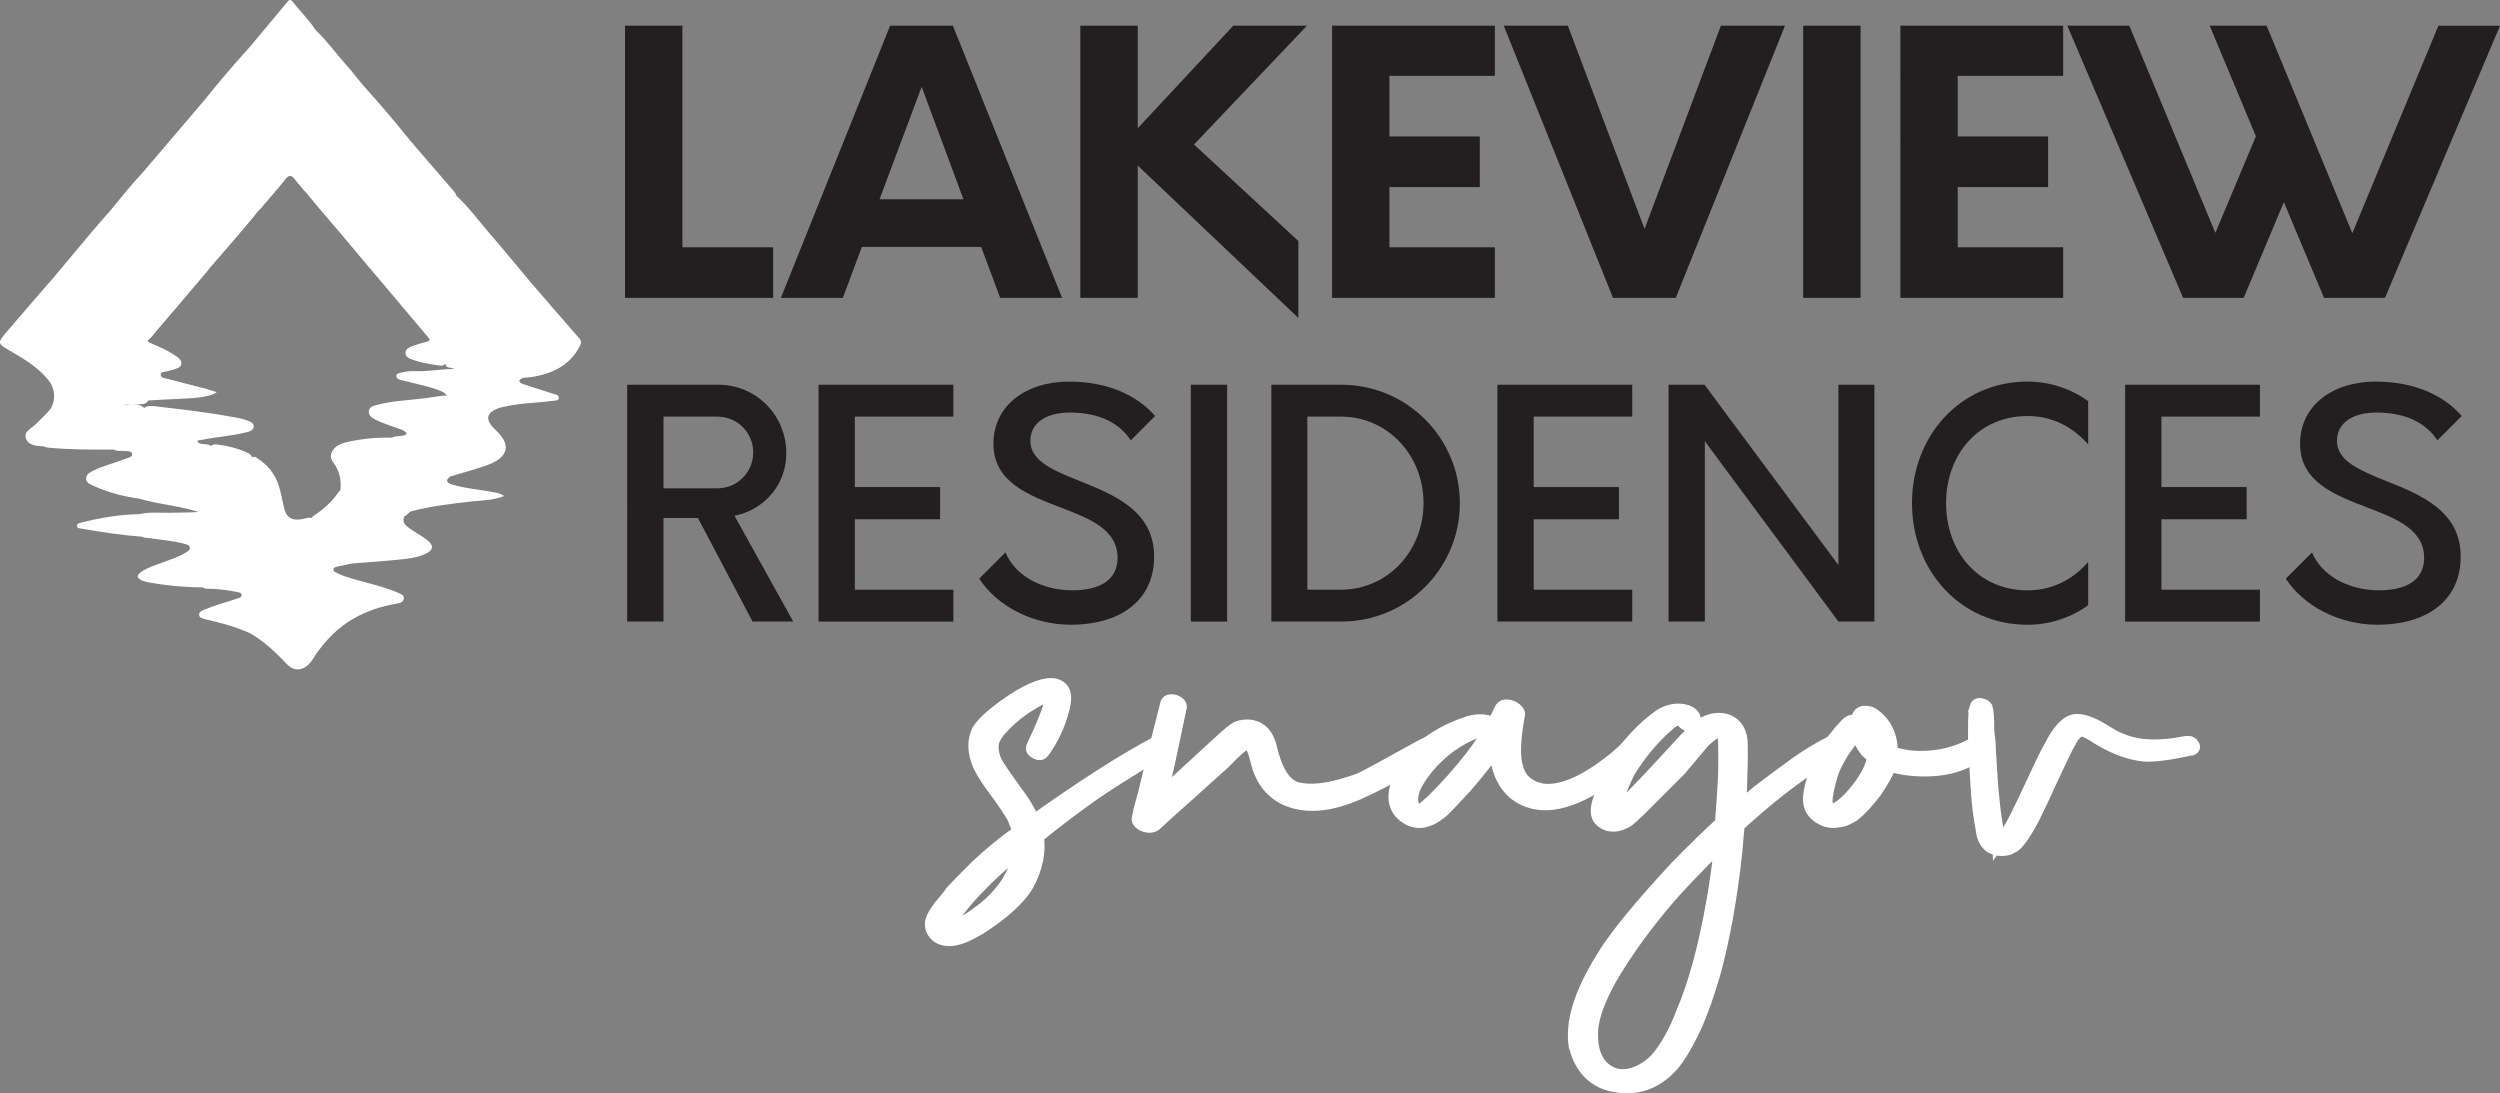 <?xml version="1.0" encoding="UTF-8"?><svg id="Layer_1" xmlns="http://www.w3.org/2000/svg" viewBox="0 0 771.84 337.56"><rect x="0" y="0" width="771.84" height="337.56" fill="#808080" stroke="none"/><defs><style>.cls-1{fill-rule:evenodd;}.cls-1,.cls-2,.cls-3{fill:#ffffff;}.cls-4{fill:#231f20;}.cls-3{stroke:#ffffff;stroke-miterlimit:10;stroke-width:4px;}</style></defs><g><path class="cls-1" d="M140.95,60.48c3.61,3.28,6.46,7.24,9.63,10.91,4.4,5.09,8.66,10.29,12.98,15.44-.54,1.31-.63,2.68-.68,4.06-.26,7-.44,14,.11,20.99,.14,1.73,.49,3.66-1.49,4.78-1.63,.64-1.46,1.4,0,1.91,2.99,1.04,6.03,1.92,9.04,2.92,.79,.27,2.09,.31,1.99,1.4-.09,.92-1.33,.77-2.09,.88-4.82,.67-9.72,.63-14.49,1.74-.32,.07-.65,.11-.96,.19-4.83,1.31-5.66,3.63-2,7.03,5.79,5.37,2.87,8.97-2.83,10.96-3.67,1.28-7.44,2.3-11.16,3.43-1.16-.58-.75-1.62-.76-2.56-.07-7.19,.19-14.38-.16-21.56-.06-1.39-1.09-1.89-2.17-2.35-2.41-1.02-4.96-1.55-7.49-2.2-1.42-.36-2.85-.69-4.27-1.04-.8-.19-1.8-.42-1.78-1.37,.02-.84,1.04-.87,1.73-1.05,1.43-.41,2.9-.43,4.36-.4,3.88,.09,7.71-.65,11.74-.66-1-.71-2.82,.05-2.6-1.94,.67-.93,.63-1.99,.62-3.06-.06-14.83,.1-29.65-.08-44.47-.02-1.14-.04-2.3,.24-3.4,.43-1.8,1.05-1.92,2.56-.59Z"/><path class="cls-1" d="M15.74,126.06c1.39-2.63,1.25-5.23-.12-7.82-.51-9.57-.02-19.16-.28-28.73-.03-1.16,.36-2.23,.77-3.3,4.12-4.92,8.23-9.86,12.37-14.77,1.88-2.23,3.82-4.4,5.74-6.6,1.14,.09,1.12,1.02,1.25,1.78,.17,1.05,.09,2.12,.09,3.17,0,16.47,0,32.92,0,49.38,0,1.63-.04,3.26,.24,4.87,.21,2.75-.45,5.46-.36,8.23,.16,4.17,.04,4.18,3.35,6.28-1.25,.79-2.47,.44-3.68,.25-6.79,.04-13.59,.04-20.36-.6-.39-.04-.75-.25-1.13-.38,1.67-.65,2.07-1.83,1.93-3.59-.22-2.71,.09-5.44,.18-8.17Z"/><path class="cls-1" d="M77.26,14.35c3.84-4.61,7.7-9.21,11.53-13.83,.54-.66,.98-.72,1.53-.02,2.29,2.94,5,5.54,7.05,8.68,.29,.78,.31,1.58,.31,2.4-.02,14.32,.03,28.65-.04,42.97,0,1.72,.44,3.65-1.24,4.99-1.1,.57-1.84,0-2.5-.81-.94-1.12-1.95-2.17-2.81-3.35-1.04-1.44-2.04-1.35-3.08,.02-2.07,2.71-4.36,5.23-6.57,7.82-.88,1.04-1.74,2.52-3.59,1.72-.93-1.29-.77-2.81-.77-4.25-.07-14.72,.03-29.44-.06-44.16,0-.74,.11-1.46,.25-2.18Z"/><path class="cls-1" d="M44.15,53.17c6.14-7.2,12.28-14.41,18.41-21.61,1.65,.31,1.27,1.71,1.3,2.72,.12,3.82,.05,7.65,.05,11.47,0,10.17,0,20.33,0,30.5,0,1.63,0,3.26,.79,4.75,.45,1.05-.01,1.87-.67,2.66-5.39,6.42-10.85,12.77-16.29,19.15-.8,.94-1.63,2.73-3.5,1.39-.57-1.15-.46-2.38-.46-3.6-.03-14.85,.03-29.71-.05-44.56,0-1,.29-1.91,.42-2.86Z"/><path class="cls-1" d="M42.96,158.76c3.27-.83,6.6-.34,9.91-.45,2.79-.1,5.59-.02,8.41-.24-5.98-1.97-12.29-2.31-18.29-4.12,.78-.81,.92-1.77,.9-2.89-.15-7.14-.06-14.29-.06-21.43,0-1.22,.07-2.44,.55-3.58,1.12-.97,2.46-.73,3.73-.59,8.17,.93,16.32,1.9,24.41,3.38,1.36,.25,2.72,.53,4,1.06,.82,.34,1.83,.7,1.8,1.76-.04,1.17-1.12,1.51-2.07,1.75-1.89,.48-3.8,.85-5.74,1.11-2.9,.4-5.81,.77-8.68,1.36-.39,.08-1.42-.01-.46,.88,1.09,.61,2.41,.13,3.48,.73,.29,.17,.38,.41,.29,.73-.9,1.02-1.24,2.22-1.25,3.58-.03,12.28,.13,24.56-.11,36.82-.03,1.55,1.32,1.63,2.01,2.56-1.22,.55-2.22,.46-3.23,.16-5.54-.02-11.04-.54-16.5-1.5-.72-.13-1.44-.31-2.11-.59-1.79-.74-1.9-1.65-.28-2.74,2.11-1.42,4.56-2.11,6.93-3.01,2.35-.89,4.79-1.61,6.92-3,.53-.34,1.21-.72,1.09-1.49-.12-.77-.87-.88-1.49-1.06-3.61-1.04-7.37-1.24-11.06-1.82-.71-.11-1.48,.05-2.11-.44-.12-1.73-.3-3.47,.07-5.17,.24-1.07-.51-1.31-1.06-1.79Z"/><path class="cls-1" d="M97.56,201.95c-.63,.94-1.16,1.97-1.92,2.8-2.24,2.45-4.91,2.59-7.2,.16-3.37-3.55-6.87-6.92-11.16-9.36-.25-.79-.33-1.58-.32-2.4,.18-16.33,.11-32.67,.03-49,0-.82-.03-1.63,.31-2.39,.92-1.4,1.85-.47,2.67,.09,2.84,1.94,4.89,4.5,6,7.81,.73,2.18,1.13,4.42,1.6,6.65,.74,3.54,2.46,4.61,5.98,3.91,1.17-.24,2.37-.82,3.51,.12,.74,1.09,.61,2.34,.61,3.55-.03,12.69,.14,25.38-.1,38.07Z"/><path class="cls-1" d="M140.95,60.48c-1.65-1.26-2-.45-1.99,1.19,.02,9.41,0,18.82,0,28.24,0,6.99-.09,13.98,.09,20.97,.04,1.65-.68,1.46-1.64,1.5-.42,.48-1,.58-1.56,.5-2.98-.43-5.96-.86-8.8-1.95-.9-.34-1.91-.81-1.85-2,.05-1.13,.99-1.62,1.92-2,1.36-.53,2.77-.98,4.19-1.28,1.54-.31,1.7-.93,.68-2.1-2.14-2.46-4.27-4.92-6.34-7.42-1.09-1.32-2.76-2.41-2.51-4.52,.39-1.6,.37-3.22,.37-4.85V46.59c0-.81-.02-1.63,.04-2.44,.19-2.47,.6-2.65,2.65-1.24,4.75,5.5,9.5,10.99,14.23,16.5,.25,.29,.33,.71,.5,1.07Z"/><path class="cls-1" d="M64.59,81.92c-1.22-1.13-1.48-2.52-1.48-4.16,.06-14.48,.04-28.97,.02-43.46,0-.93,.38-1.98-.56-2.74,4.75-5.86,9.58-11.65,14.69-17.21,.66,1.02,.57,2.17,.57,3.31,0,14.45-.03,28.91,.04,43.36,0,1.32-.76,3.06,1.12,3.93,.11,.8-.29,1.42-.76,1.98-4.1,4.99-8.31,9.89-12.63,14.69-.26,.29-.54,.64-1,.31Z"/><path class="cls-1" d="M124.83,159.42c-.8,1.77,.34,2.8,1.54,3.66,1.72,1.23,3.6,2.23,5.3,3.49,2.46,1.83,2.23,3.33-.62,4.56-2.5,1.08-5.19,1.37-7.85,1.64-4.85,.5-9.71,.81-14.56,1.2-3.38-.42-3.32-.42-3.21-4.13,.15-5.36-.01-10.72,.08-16.08,.02-.75-.13-1.45-.47-2.11,.48-3.36-.19-6.35-2.3-9.13-1.17-1.54-.46-3.51,1.16-4.7,1.07-.78,2.33-1.14,3.61-1.42,4.54-1,9.15-1.42,13.81-1.25,2.79,.25,3.56,.79,3.66,3.18,.28,6.65-.07,13.31,.22,19.95,.02,.41-.21,.78-.36,1.15Z"/><path class="cls-1" d="M77.82,141.29v4.36c0,15.16,0,30.32-.02,45.49,0,1.48,.23,3.01-.53,4.41-4.45-2.04-9.14-3.3-13.89-4.38-.82-.2-1.77-.38-1.89-1.28-.12-.92,.79-1.37,1.55-1.67,1.66-.65,3.34-1.24,5.03-1.8,1.61-.54,3.27-.98,4.88-1.53,.66-.22,1.68-.36,1.65-1.17-.02-.81-1.01-.86-1.71-1-2.47-.53-4.97-.8-7.48-.94-.95-.05-1.96,.16-2.84-.42h2.43c-2.11-.14-1.88-1.54-1.88-3.01,.04-12.46,.06-24.92-.03-37.38,0-1.68,.45-2.69,2.01-3.21,.49-.52,1.13-.63,1.78-.55,3.29,.4,6.49,1.17,9.5,2.58,.65,.31,1.29,.69,1.44,1.51Z"/><path class="cls-1" d="M126.23,42.92c-.82,.49-.94-.75-1.68-.64-.54,.67-.23,1.5-.23,2.26-.02,14.72-.01,29.44-.02,44.16,0,1.29,.2,2.63-1,3.58-1.54-.24-2.19-1.6-3.04-2.59-2.84-3.32-5.76-6.59-8.52-9.98-.89-1.1-2.08-2.13-1.87-3.81,.31-4.55,0-9.1,.04-13.65,.06-8.45,.05-16.91,0-25.36-.02-2.98,.57-5.95,.15-8.96-.17-1.23,.28-2.37,2-1.67,4.87,5.44,9.62,10.96,14.18,16.65Z"/><path class="cls-1" d="M44.15,53.17c.41,1.39,.4,2.83,.4,4.26,0,14.74,0,29.49,.02,44.24,0,.99-.46,2.16,.68,2.91,.42,.44,.57,.95,.44,1.55-.75,5.86-.62,11.73,.06,17.6-.9,1.43-2.36,.97-3.64,1.06-1.02,.08-2.05,0-3.07-.02-1.25-.08-2.54,.16-3.79-.2-.65-1.03-.49-2.19-.49-3.32,0-17.88,0-35.77-.02-53.66,0-.93,.37-1.98-.53-2.75,3.23-3.96,6.43-7.95,9.94-11.67Z"/><path class="cls-1" d="M124.83,159.42c-1.12-6.64-.31-13.33-.52-19.99-.1-3.48-.08-3.54-3.53-3.66,.29-1.21,1.34-.95,2.17-1.1,.85-.15,1.8,.04,2.66-.81-.73-1.09-1.98-1.3-3.04-1.71-2.2-.84-4.49-1.47-6.6-2.55-1.09-.57-2.27-1.3-2.09-2.72,.16-1.35,1.49-1.6,2.59-1.89,4.82-1.27,9.82-1.42,14.73-2.04,1.54-.19,3.06-.47,4.59-.66,.87-.11,1.77-.45,2.57,.23,.77,.48,.61,1.25,.62,1.96,.14,6.55-.26,13.11,.21,19.65,.07,.98-1.06,1.92-.18,2.96-1.78,1.39-.91,2.03,.68,2.52,4.05,1.23,8.29,1.52,12.43,2.3,1.1,.2,2.21,.31,3.5,1.23-3.35,1.34-6.59,1.33-9.73,1.65-6.29,.66-12.56,1.46-18.71,2.99-1.03,.26-1.4,1.31-2.34,1.6Z"/><path class="cls-1" d="M112.05,26.27c-.64,.26-1.49,.01-1.49,1.3,.07,14.43,.02,28.86,.06,43.28,0,1.96,.73,3.97-.58,5.79-1.6-.1-1.87-1.18-1.83-2.5,.55-2.4,.66-4.82,.66-7.28-.03-13.11,0-26.22-.03-39.32,0-1.48,.22-3.11-1.46-4.26-.62,1-.42,1.98-.42,2.9-.02,13.2,0,26.38-.02,39.58,0,1.6,.21,3.31-1.31,4.49-.82,.51-1.6,.31-2.18-.36-2.68-3.13-5.55-6.09-7.94-9.45-.2-.28-.23-.6-.12-.92,.69-.37,1.47-.54,1.32-1.71-.13-1.02,.17-2.09,.17-3.13,.01-14.14,0-28.27,.01-42.41,0-1.05-.16-2.12,.46-3.08,3.55,3.32,6.34,7.31,9.58,10.91,1.79,1.98,3.41,4.11,5.1,6.18Z"/><path class="cls-1" d="M105.32,151.48c.9,.34,.98,.93,.93,1.89-.3,6.17,.33,12.35-.36,18.52-.22,2.06,1.97,1.2,2.75,2.08-1.51,.32-3.01,.64-4.51,.95-.5,.1-1.05,.29-1.16,.77-.17,.7,.52,.93,1.01,1.18,2.85,1.44,5.97,2.1,9.01,2.95,3.29,.92,6.61,1.75,9.74,3.12,.85,.37,2.08,.7,1.94,1.89-.14,1.12-1.34,1.38-2.27,1.54-4.67,.81-9.08,2.22-13.25,4.61-4.8,2.73-8.44,6.55-11.59,10.96-.64-.34-.89-.87-.85-1.59,.44-12.48,.08-24.96,.17-37.45,.01-.92,.38-1.98-.62-2.7,0-.44,.24-.78,.59-1,3.12-1.95,5.74-4.41,7.81-7.45,.14-.19,.4-.25,.65-.28Z"/><path class="cls-1" d="M161.5,116.67c.95-1.4,1.06-3.01,.9-4.57-.74-7.18-.59-14.34-.08-21.52,.09-1.36-1.15-3.16,1.25-3.74,5.1,5.9,10.18,11.82,15.32,17.68,.79,.9,.49,1.57,.07,2.4-2.86,5.56-7.75,8.12-13.6,9.27-1.26,.25-2.56,.33-3.85,.49Z"/><path class="cls-1" d="M35.25,124.57c1.12-.68,2.35-.49,3.56-.43-.08,.84-.8,.56-1.06,.64,2.16,.31,4.73-.79,6.8,1.2v24.06c0,.66-.21,1.42,.06,1.93,1.08,2.07-.26,1.99-1.62,1.98-4.85-.65-9.54-1.89-14.01-3.9-1.09-.49-2.48-1-2.39-2.44,.08-1.35,1.42-1.88,2.5-2.43,2.99-1.51,6.29-2.18,9.37-3.44,.9-.37,2.53-.51,2.31-1.65-.18-.98-1.76-.78-2.79-.88-.95-.1-1.96,.15-2.86-.42,1.03-.04,2.05-.09,3.08-.14v-.3c-.46-.03-.94-.14-1.39-.08-1.6,.19-2.12-.5-2.06-2.08,.14-3.88-.26-7.78,.51-11.64Z"/><path class="cls-1" d="M16.11,86.21c.02,10.08,.04,20.17,.05,30.26,0,.64,.1,1.32-.55,1.77-3.21-4.51-7.86-7.2-12.49-9.92-3.95-2.33-4.02-2.37-1.06-5.86,4.63-5.45,9.35-10.83,14.03-16.25Z"/><path class="cls-1" d="M42.96,158.76c1.18-.07,1.87,.09,1.65,1.67-.21,1.58-.51,3.24-.01,4.88,.13,.43-.41,.3-.65,.4-6.25-.48-12.43-1.38-18.6-2.47-.64-.11-1.56-.13-1.6-.82-.05-.87,.95-.98,1.63-1.15,5.78-1.44,11.62-2.44,17.58-2.52Z"/><path class="cls-1" d="M15.74,126.06c1.28,2.35,.15,4.85,.42,7.27,.06,.56-.11,1.16,.03,1.69,.65,2.35-.27,3.18-2.56,2.8-2.18-.14-4.79-.15-5.61-2.43-.79-2.19,1.76-3.15,3.05-4.46,1.58-1.6,3.29-3.08,4.67-4.87Z"/><path class="cls-1" d="M61.2,137.32c1.19,.03,2.41-.24,3.53,.42-1.18-.11-2.44,.46-3.53-.42Z"/><path class="cls-1" d="M45.52,105.49c3.04,1.36,6.17,2.55,8.91,4.51,.8,.57,1.68,1.2,1.55,2.3-.13,1.17-1.26,1.38-2.15,1.71-.68,.26-1.42,.36-2.11,.59-.79,.27-2.13,.06-2.1,1.16,.03,.99,1.36,1.01,2.16,1.22,4.07,1.1,8.17,2.11,12.26,3.18,.92,.25,1.81,.58,2.88,.92-1.72,1.22-4.97,1.78-10.65,2.01-3.57,.14-7.14,.37-10.71,.56-.69-.93-1.06-1.91-1.04-3.14,.08-4.15,.06-8.29,.01-12.44-.02-1.04,.15-1.92,.99-2.58Z"/><path class="cls-1" d="M108.55,74.82c-1.49-1.35-2.75-2.88-3.9-4.52,1.6-.69,1.56-2.07,1.55-3.5-.02-14.1-.02-28.2,.02-42.3,0-.98-.53-2.74,.49-2.8,1.27-.07,2.27,1.41,2.82,2.7,.23,.56,.08,1.28,.08,1.94,.01,14.43,0,28.85,.02,43.28,0,1.83-.36,3.54-1.08,5.2Z"/><path class="cls-2" d="M88.52,54.82l-.25,.29-43.76,51.39,9.3-41.66,36.14-25.2,49,63.71-3.21,2.13-3.1-.81-42.07-49.89s-.84-1.39-2.05,.03Z"/></g><g><g><g><path class="cls-4" d="M193.46,8.43h16.72V76.84h28.01v14.61h-44.72V8.43Z"/><path class="cls-4" d="M238.68,91.96h-45.72V7.93h17.72V76.34h28.01v15.61Zm-44.72-1h43.72v-13.61h-28.01V8.93h-15.72V90.96Z"/></g><g><path class="cls-4" d="M303.27,75.74h-37.53l-5.87,15.72h-18.04L275.15,8.43h18.71l33.32,83.03h-18.04l-5.87-15.72Zm-5.09-13.73l-13.62-36.64-13.73,36.64h27.34Z"/><path class="cls-4" d="M327.92,91.96h-19.13l-5.87-15.72h-36.83l-5.87,15.72h-19.13L274.81,7.93h19.38l33.72,84.03Zm-18.44-1h16.96L293.52,8.93h-18.03l-32.92,82.03h16.96l5.87-15.72h38.22l5.87,15.72Zm-10.59-28.45h-28.78l14.45-38.57,14.33,38.57Zm-27.34-1h25.9l-12.9-34.71-13,34.71Z"/></g><g><path class="cls-4" d="M367.92,44.63l32.44,30v22.36l-49.59-47.05v41.51h-16.72V8.43h16.72V40.87l30.22-32.44h21.37l-34.43,36.2Z"/><path class="cls-4" d="M400.85,98.16l-49.59-47.05v40.85h-17.72V7.93h17.72v31.67l29.5-31.67h22.75l-34.88,36.68,32.22,29.8v23.74Zm-50.59-49.38l49.59,47.05v-20.98l-32.65-30.2,33.98-35.72h-19.98l-30.94,33.21V8.93h-15.72V90.96h15.72V48.78Z"/></g><g><path class="cls-4" d="M428.47,22.93v19.71h27.9v14.61h-27.9v19.59h32.55v14.61h-49.26V8.43h49.26v14.5h-32.55Z"/><path class="cls-4" d="M461.52,91.96h-50.26V7.93h50.26v15.5h-32.55v18.71h27.9v15.61h-27.9v18.59h32.55v15.61Zm-49.26-1h48.26v-13.61h-32.55v-20.59h27.9v-13.61h-27.9V22.43h32.55V8.93h-48.26V90.96Z"/></g><g><path class="cls-4" d="M550.35,8.43l-33.32,83.03h-18.71L465,8.43h18.71l24.02,63.65,23.91-63.65h18.71Z"/><path class="cls-4" d="M517.37,91.96h-19.38L464.26,7.93h19.79l23.68,62.74,23.57-62.74h19.79l-33.72,84.03Zm-18.71-1h18.03l32.92-82.03h-17.62l-24.26,64.57-24.37-64.57h-17.62l32.92,82.03Z"/></g><g><path class="cls-4" d="M557.21,8.43h16.72V91.46h-16.72V8.43Z"/><path class="cls-4" d="M574.43,91.96h-17.72V7.93h17.72V91.96Zm-16.72-1h15.72V8.93h-15.72V90.96Z"/></g><g><path class="cls-4" d="M603.93,22.93v19.71h27.9v14.61h-27.9v19.59h32.55v14.61h-49.26V8.43h49.26v14.5h-32.55Z"/><path class="cls-4" d="M636.97,91.96h-50.26V7.93h50.26v15.5h-32.55v18.71h27.9v15.61h-27.9v18.59h32.55v15.61Zm-49.26-1h48.26v-13.61h-32.55v-20.59h27.9v-13.61h-27.9V22.43h32.55V8.93h-48.26V90.96Z"/></g><g><path class="cls-4" d="M771.09,8.43l-35.09,83.03h-18.15l-12.73-30.33-12.73,30.33h-18.04l-35.31-83.03h18.04l26.9,64.76,13.06-31.11-14.06-33.65h16.49l26.79,64.87,26.9-64.87h17.93Z"/><path class="cls-4" d="M736.33,91.96h-18.82l-12.4-29.54-12.4,29.54h-18.71l-.13-.3L638.26,7.93h19.13l26.57,63.96,12.52-29.81-14.27-34.15h17.58l.13,.31,26.33,63.76,26.57-64.06h19.02l-.29,.69-35.22,83.33Zm-18.15-1h17.49l34.67-82.03h-16.85l-27.24,65.68-27.12-65.68h-15.41l13.85,33.15-13.61,32.4-27.23-65.56h-16.96l34.89,82.03h17.38l13.06-31.12,13.06,31.12Z"/></g><path class="cls-4" d="M244.92,191.9h-12.58l-16.87-31.98h-10.63v31.98h-11.21V118.78h28.17c11.6,0,20.96,9.36,20.96,21.16,0,9.75-6.82,17.45-15.99,19.3l18.13,32.66Zm-23.4-41.14c6.14,0,11.02-4.97,11.02-11.11s-4.97-11.02-11.02-11.02h-16.67v22.13h16.67Z"/><path class="cls-4" d="M263.92,128.63v21.74h26.32v9.94h-26.32v21.74h30.42v9.85h-41.63V118.78h41.63v9.85h-30.42Z"/><path class="cls-4" d="M302.33,178.64l8.09-8.09c3.02,7.31,11.41,11.7,20.67,11.7,8.09,0,13.84-2.92,13.94-9.85,.1-8.77-8.29-12.19-17.26-15.6-10.14-3.9-21.06-7.9-21.06-19.79s10.14-19.2,23.3-19.2c12.19,0,21.25,4.39,26.61,10.63l-7.51,7.51c-3.41-5.17-9.46-8.58-18.81-8.58-6.92,0-12.19,2.92-12.19,8.77,0,6.14,7.02,9.07,15.01,12.28,10.72,4.29,23.2,9.26,23.2,23.4s-11.21,21.06-25.64,21.06c-11.89,0-22.81-5.75-28.37-14.23Z"/><path class="cls-4" d="M367.65,118.78h11.21v73.12h-11.21V118.78Z"/><path class="cls-4" d="M392.51,118.78h21.64c20.18,0,36.56,16.38,36.56,36.56s-16.38,36.56-36.56,36.56h-21.64V118.78Zm21.54,63.27c14.23,0,25.44-11.8,25.44-26.71s-11.21-26.71-25.44-26.71h-10.43v53.42h10.43Z"/><path class="cls-4" d="M473.51,128.63v21.74h26.32v9.94h-26.32v21.74h30.42v9.85h-41.63V118.78h41.63v9.85h-30.42Z"/><path class="cls-4" d="M578.7,118.78v73.12h-11.11l-41.24-55.67v55.67h-11.21V118.78h11.11l41.33,55.67v-55.67h11.11Z"/><path class="cls-4" d="M590.3,155.34c0-20.76,14.92-37.53,35.68-37.53,6.92,0,13.45,2.24,18.72,6.04v13.36c-5.17-5.85-11.6-8.77-18.72-8.77-15.11,0-25.15,11.8-25.15,26.91s10.04,26.91,25.15,26.91c7.12,0,13.65-2.92,18.72-8.77v13.36c-5.26,3.8-11.8,6.04-18.72,6.04-20.76,0-35.68-16.77-35.68-37.53Z"/><path class="cls-4" d="M667.31,128.63v21.74h26.32v9.94h-26.32v21.74h30.42v9.85h-41.63V118.78h41.63v9.85h-30.42Z"/><path class="cls-4" d="M705.72,178.64l8.09-8.09c3.02,7.31,11.41,11.7,20.67,11.7,8.09,0,13.84-2.92,13.94-9.85,.1-8.77-8.29-12.19-17.25-15.6-10.14-3.9-21.06-7.9-21.06-19.79s10.14-19.2,23.3-19.2c12.19,0,21.25,4.39,26.61,10.63l-7.51,7.51c-3.41-5.17-9.46-8.58-18.82-8.58-6.92,0-12.19,2.92-12.19,8.77,0,6.14,7.02,9.07,15.01,12.28,10.72,4.29,23.2,9.26,23.2,23.4s-11.21,21.06-25.64,21.06c-11.89,0-22.81-5.75-28.37-14.23Z"/></g><g><path class="cls-3" d="M357.21,229.21c.57-.34,1.42-.11,2.57,.68,.34,.57,.34,.97,0,1.2-1.71,1.14-4.39,2.8-8.04,4.96-6.27,3.88-10.89,6.84-13.85,8.89-6.16,4.33-12.03,8.78-17.61,13.34,.68,4.68-.29,9.52-2.91,14.54-2.39,4.33-7.41,8.95-15.05,13.85-.34,.23-.68,.4-1.03,.51-3.19,1.94-5.93,2.91-8.21,2.91-2.62,0-4.39-1.08-5.3-3.25-.23-.8-.28-1.6-.17-2.39,.34-1.26,1.31-2.91,2.91-4.96,.34-.34,.91-1.03,1.71-2.05,.8-.91,1.31-1.6,1.54-2.05,1.03-1.14,3.59-3.76,7.7-7.87,4.1-3.87,8.49-7.46,13.17-10.77-.11-.34-.63-1.65-1.54-3.93-.68-1.59-3.02-5.07-7.01-10.43-1.71-2.39-2.97-4.45-3.76-6.16-1.71-3.99-1.82-7.52-.34-10.6,1.14-1.94,3.7-4.39,7.7-7.35,3.65-2.62,6.67-4.45,9.06-5.47,4.79-2.05,7.92-1.94,9.4,.34,.91,1.37,.68,4.1-.68,8.21-1.26,3.88-3.08,7.47-5.47,10.77-.57,.8-1.48,.74-2.74-.17-.46-.34-.63-.74-.51-1.2,2.96-6.27,4.73-10.54,5.3-12.83,.34-1.03,.51-1.77,.51-2.22,0-.11-.03-.34-.08-.68-.06-.34-.09-.57-.09-.68l-1.54,.51c-.11,0-.23,.12-.34,.34-.23,.12-.4,.17-.51,.17-.91,.34-1.83,.8-2.74,1.37-3.76,2.17-7.01,4.73-9.75,7.7-1.6,1.6-2.62,3.19-3.08,4.79-.34,1.94,0,3.99,1.03,6.16,.57,1.14,2.96,4.62,7.18,10.43,1.71,2.39,2.96,4.5,3.76,6.33,.34,.68,.51,1.2,.51,1.54,15.73-11.17,28.5-19.32,38.3-24.45Zm-46.17,43.43c2.28-3.87,3.53-7.29,3.76-10.26-4.9,3.88-9.23,7.81-13,11.8-2.28,2.28-4.5,4.9-6.67,7.87-.11,.23-.34,.51-.68,.85-.8,.91-1.25,1.6-1.37,2.05,0,.11-.03,.28-.08,.51-.06,.23-.14,.4-.26,.51,.12,.11,.23,.34,.34,.68,.57,0,1.14-.17,1.71-.51,2.51-1.03,5.36-2.79,8.55-5.3,2.96-2.28,5.53-5.02,7.7-8.21Z"/><path class="cls-3" d="M443.74,229.9c.34,.68-.12,1.43-1.37,2.22-7.75,5.13-15.33,9.35-22.74,12.65-9.12,4.1-16.82,4.68-23.08,1.71-4.45-2.28-7.3-6.21-8.55-11.8-.46-1.94-1.03-3.48-1.71-4.62-.68-.68-1.48-.74-2.39-.17-.11,0-.29,.12-.51,.34-.23,.23-.4,.34-.51,.34-.57,.57-1.43,1.37-2.57,2.39-1.14,1.14-2,2-2.57,2.57-2.28,2.05-5.76,5.19-10.43,9.4-4.79,4.22-8.32,7.41-10.6,9.58-1.03,.8-2.39,.8-4.1,0-.91-.57-1.31-1.2-1.2-1.88,.23-1.37,.68-3.25,1.37-5.64,.46-1.48,.74-2.57,.86-3.25,.23-1.03,.57-2.45,1.03-4.28,.46-1.94,.8-3.36,1.03-4.28,.46-1.94,1.2-4.9,2.22-8.89,1.03-3.99,1.77-6.9,2.22-8.72,.11-1.14,1.03-1.48,2.74-1.03,1.03,.46,1.54,1.03,1.54,1.71l-3.76,17.78c-.23,.91-.57,2.34-1.03,4.27-.34,2.05-.63,3.54-.85,4.45v.68l16.93-15.56c3.19-2.96,5.24-4.67,6.16-5.13,1.48-.57,2.96-.74,4.45-.51,2.96,.57,4.9,2.62,5.81,6.16,1.71,7.52,4.39,11.86,8.04,13,4.22,1.14,9.75,.57,16.59-1.71,1.14-.34,2.16-.68,3.08-1.03,2.16-1.03,8.38-4.39,18.64-10.09,.57-.34,1.03-.57,1.37-.68,1.6-.91,2.91-.91,3.93,0Z"/><path class="cls-3" d="M503.41,229.56c.57-.57,1.54-.51,2.91,.17,.45,.46,.62,.91,.51,1.37-3.54,4.1-7.58,7.58-12.14,10.43-11.17,7.41-20.12,8.61-26.85,3.59-3.88-3.19-5.87-7.98-5.98-14.36-1.94,3.08-5.07,7.13-9.41,12.14-4.1,4.45-6.5,6.95-7.18,7.52-.34,.23-.63,.46-.86,.68-3.54,2.74-6.78,3.25-9.75,1.54-4.67-2.74-5.24-7.46-1.71-14.19,.91-1.48,1.83-2.85,2.74-4.1,4.33-5.13,10.26-8.89,17.78-11.29,2.74-.8,5.3-.68,7.69,.34,.57-1.03,1.31-2.51,2.22-4.45,.57-1.14,1.82-1.31,3.76-.51,1.14,.68,1.71,1.37,1.71,2.05-1.48,7.75-1.65,13.34-.51,16.76,.91,3.19,3.08,5.3,6.5,6.33,.57,.12,1.03,.23,1.37,.34,5.47,.68,12.25-2.05,20.35-8.21,2.74-2.05,5.01-4.1,6.84-6.16Zm-61.05,17.61c7.07-7.07,12.83-14.08,17.27-21.03l-.34-.17c-.46-.57-1.65-.57-3.59,0-2.28,.8-4.85,2.17-7.7,4.1-4.56,3.31-8.15,7.24-10.77,11.8-1.6,3.19-1.82,5.76-.68,7.7,.8,.68,1.71,.74,2.74,.17,.46-.23,1.08-.74,1.88-1.54,.57-.45,.97-.8,1.2-1.03Z"/><path class="cls-3" d="M565.31,229.21c.91-.34,1.82-.06,2.74,.85,.34,.68,.23,1.2-.34,1.54-1.48,.68-3.02,1.54-4.62,2.57-9.23,5.93-18.07,12.83-26.51,20.69,0,.91-.11,2.28-.34,4.1-.11,1.83-.23,3.19-.34,4.1-1.48,13.91-3.71,26.33-6.67,37.28-1.94,6.61-3.82,11.97-5.64,16.07-3.31,7.18-6.39,11.97-9.23,14.36-4.79,4.22-10.26,5.64-16.42,4.27-.34,0-.62-.06-.86-.17-4.9-1.37-8.26-4.62-10.09-9.75-.23-.8-.45-1.54-.68-2.22-1.14-7.18,1.6-16.13,8.21-26.85,.46-.68,.91-1.43,1.37-2.22,4.22-6.39,11.46-15.11,21.72-26.16,5.13-5.24,9.75-9.75,13.85-13.51,.11-1.48,.28-3.76,.51-6.84,.34-4.9,.51-8.44,.51-10.6v-5.98c0-2.62-.23-4.22-.68-4.79-.34-.23-.68-.34-1.03-.34-.34,.11-.8,.29-1.37,.51-1.26,.8-2.45,1.77-3.59,2.91-.8,.91-2,2.34-3.59,4.27-1.71,2.05-2.97,3.54-3.76,4.45-.34,.34-3.08,3.08-8.21,8.21l-4.1,4.1c-2.05,1.94-3.25,3.02-3.59,3.25-3.08,1.83-5.7,1.94-7.87,.34-.34-.34-.62-.63-.86-.86-1.14-1.48-.91-4.1,.68-7.87,.11-.34,.23-.62,.34-.85,1.48-3.65,2.91-6.55,4.28-8.72,3.65-5.81,8.09-10.6,13.34-14.36,2.16-1.37,4.39-1.94,6.67-1.71,2.62,.34,3.99,1.43,4.1,3.25v.51c0,1.03-.8,1.26-2.39,.68-.8-.45-1.26-.91-1.37-1.37-.23-.46-.57-.63-1.03-.51-1.37,.34-2.39,.86-3.08,1.54-4.9,4.22-9.12,9.23-12.65,15.05-1.71,3.54-2.96,6.61-3.76,9.23-.57,1.6-.86,2.45-.86,2.57v.51c.12,0,.29-.06,.51-.17,.34-.11,.51-.23,.51-.34,.68-.46,1.37-1.03,2.05-1.71,3.87-3.76,9.35-9.52,16.42-17.27,3.87-4.33,6.67-6.95,8.38-7.87,2.51-1.37,4.96-1.65,7.35-.85,2.85,1.14,4.28,3.65,4.28,7.52v5.64c-.12,2.62-.17,4.56-.17,5.81,0,.91-.06,2.22-.17,3.93-.12,1.71-.17,2.97-.17,3.76,2.85-2.39,4.9-4.1,6.16-5.13,3.76-2.85,7.7-5.76,11.8-8.72,3.65-2.51,7.07-4.56,10.26-6.16Zm-36.42,48.73c1.03-5.93,1.82-11.8,2.39-17.61-7.18,7.18-12.43,12.65-15.73,16.42-7.64,8.89-13.85,17.5-18.64,25.82-3.19,5.81-5.01,10.77-5.47,14.88-.45,6.5,1.2,10.94,4.96,13.34,3.65,2.16,7.81,1.65,12.48-1.54,.91-.68,1.71-1.37,2.39-2.05,3.19-3.65,5.99-8.67,8.38-15.05,3.65-8.55,6.73-19.95,9.23-34.2Z"/><path class="cls-3" d="M612.51,229.56c.57,.46,.74,1.03,.51,1.71-6.27,5.47-14.65,7.47-25.14,5.99-1.83-.34-3.31-.68-4.45-1.03v.17c-.8,2.17-2.34,4.9-4.62,8.21-2.51,3.19-4.56,5.42-6.16,6.67-.34,.34-.71,.6-1.11,.77-.4,.17-.8,.37-1.2,.6-.4,.23-.8,.4-1.2,.51-.4,.12-.83,.2-1.28,.26-.46,.06-.88,.12-1.28,.17-.4,.06-.83,.06-1.28,0-.45-.06-.91-.14-1.37-.26-3.31-1.14-5.07-3.19-5.3-6.16,0-2.39,.68-5.47,2.05-9.23,.91-2.51,2.34-5.24,4.27-8.21,.23-.23,1.25-1.48,3.08-3.76,.23-.23,.57-.62,1.03-1.2,.91-1.03,1.59-1.65,2.05-1.88,.45-.23,1.25-.34,2.39-.34,0-.11,.03-.31,.09-.6,.06-.28,.09-.48,.09-.6,.45-1.37,1.71-1.77,3.76-1.2,.23,.23,.45,.34,.68,.34,3.87,2.62,5.81,6.56,5.81,11.8,1.25,.57,3.13,1.03,5.64,1.37,7.18,.68,13.85-.68,20.01-4.1,.91-.57,1.88-.57,2.91,0Zm-34.37,5.64c0-.23,.06-.45,.17-.68,.11-.34,.23-.57,.34-.68-.68-.46-1.48-1.14-2.39-2.05-1.37-1.71-2.28-3.48-2.74-5.3l-.34,.17-1.54,1.54c-1.37,1.94-2.22,3.14-2.56,3.59-1.94,3.08-3.19,5.64-3.76,7.7-1.14,3.99-1.65,6.73-1.54,8.21,.34,2.62,1.77,3.08,4.27,1.37,1.82-1.25,3.82-3.31,5.99-6.16,2.05-2.74,3.42-5.3,4.1-7.7Z"/><path class="cls-3" d="M610.11,218.27c.23-.8,.97-.97,2.22-.51,.46,.23,.74,.46,.86,.68,.34,1.14,.51,3.36,.51,6.67,0,.8,.11,1.94,.34,3.42,.11,1.48,.17,2.57,.17,3.25,.34,6.27,.68,11.06,1.03,14.36,.34,3.88,.86,7.58,1.54,11.12,0,.11,.11,.51,.34,1.2,.11,.46,.17,.74,.17,.85h0c.23-.34,.63-.68,1.2-1.03,.57-.45,.97-.8,1.2-1.03,.68-1.03,1.54-2.51,2.56-4.45,.57-1.03,3.31-6.78,8.21-17.27,.91-1.94,1.77-3.59,2.57-4.96,2.39-4.79,4.79-7.47,7.18-8.04,2.28-.45,5.41,.57,9.41,3.08,1.14,.68,1.99,1.2,2.57,1.54,3.3,1.83,6.9,2.85,10.77,3.08,3.42,.23,7.46-.11,12.14-1.03,.91-.11,1.6,.23,2.05,1.03,.23,.46,.06,.8-.51,1.03h-.34c-6.16,1.37-10.83,2-14.02,1.88-4.1-.34-8.49-1.82-13.17-4.45-.34-.23-.91-.57-1.71-1.03-2.05-1.37-3.54-2.11-4.45-2.22-1.48-.11-2.91,1.26-4.28,4.1-.57,.91-2.39,4.68-5.47,11.29-1.83,4.1-3.71,8.1-5.64,11.97-2.39,4.45-4.28,7.18-5.64,8.21-.57,.34-1.08,.63-1.54,.86-1.94,.68-3.88,.51-5.81-.51-1.48-1.14-2.34-2.85-2.57-5.13-.8-4.1-1.31-8.21-1.54-12.31l-.85-13.85v-6.16c0-2.62,.17-4.5,.51-5.64Z"/></g></g></svg>